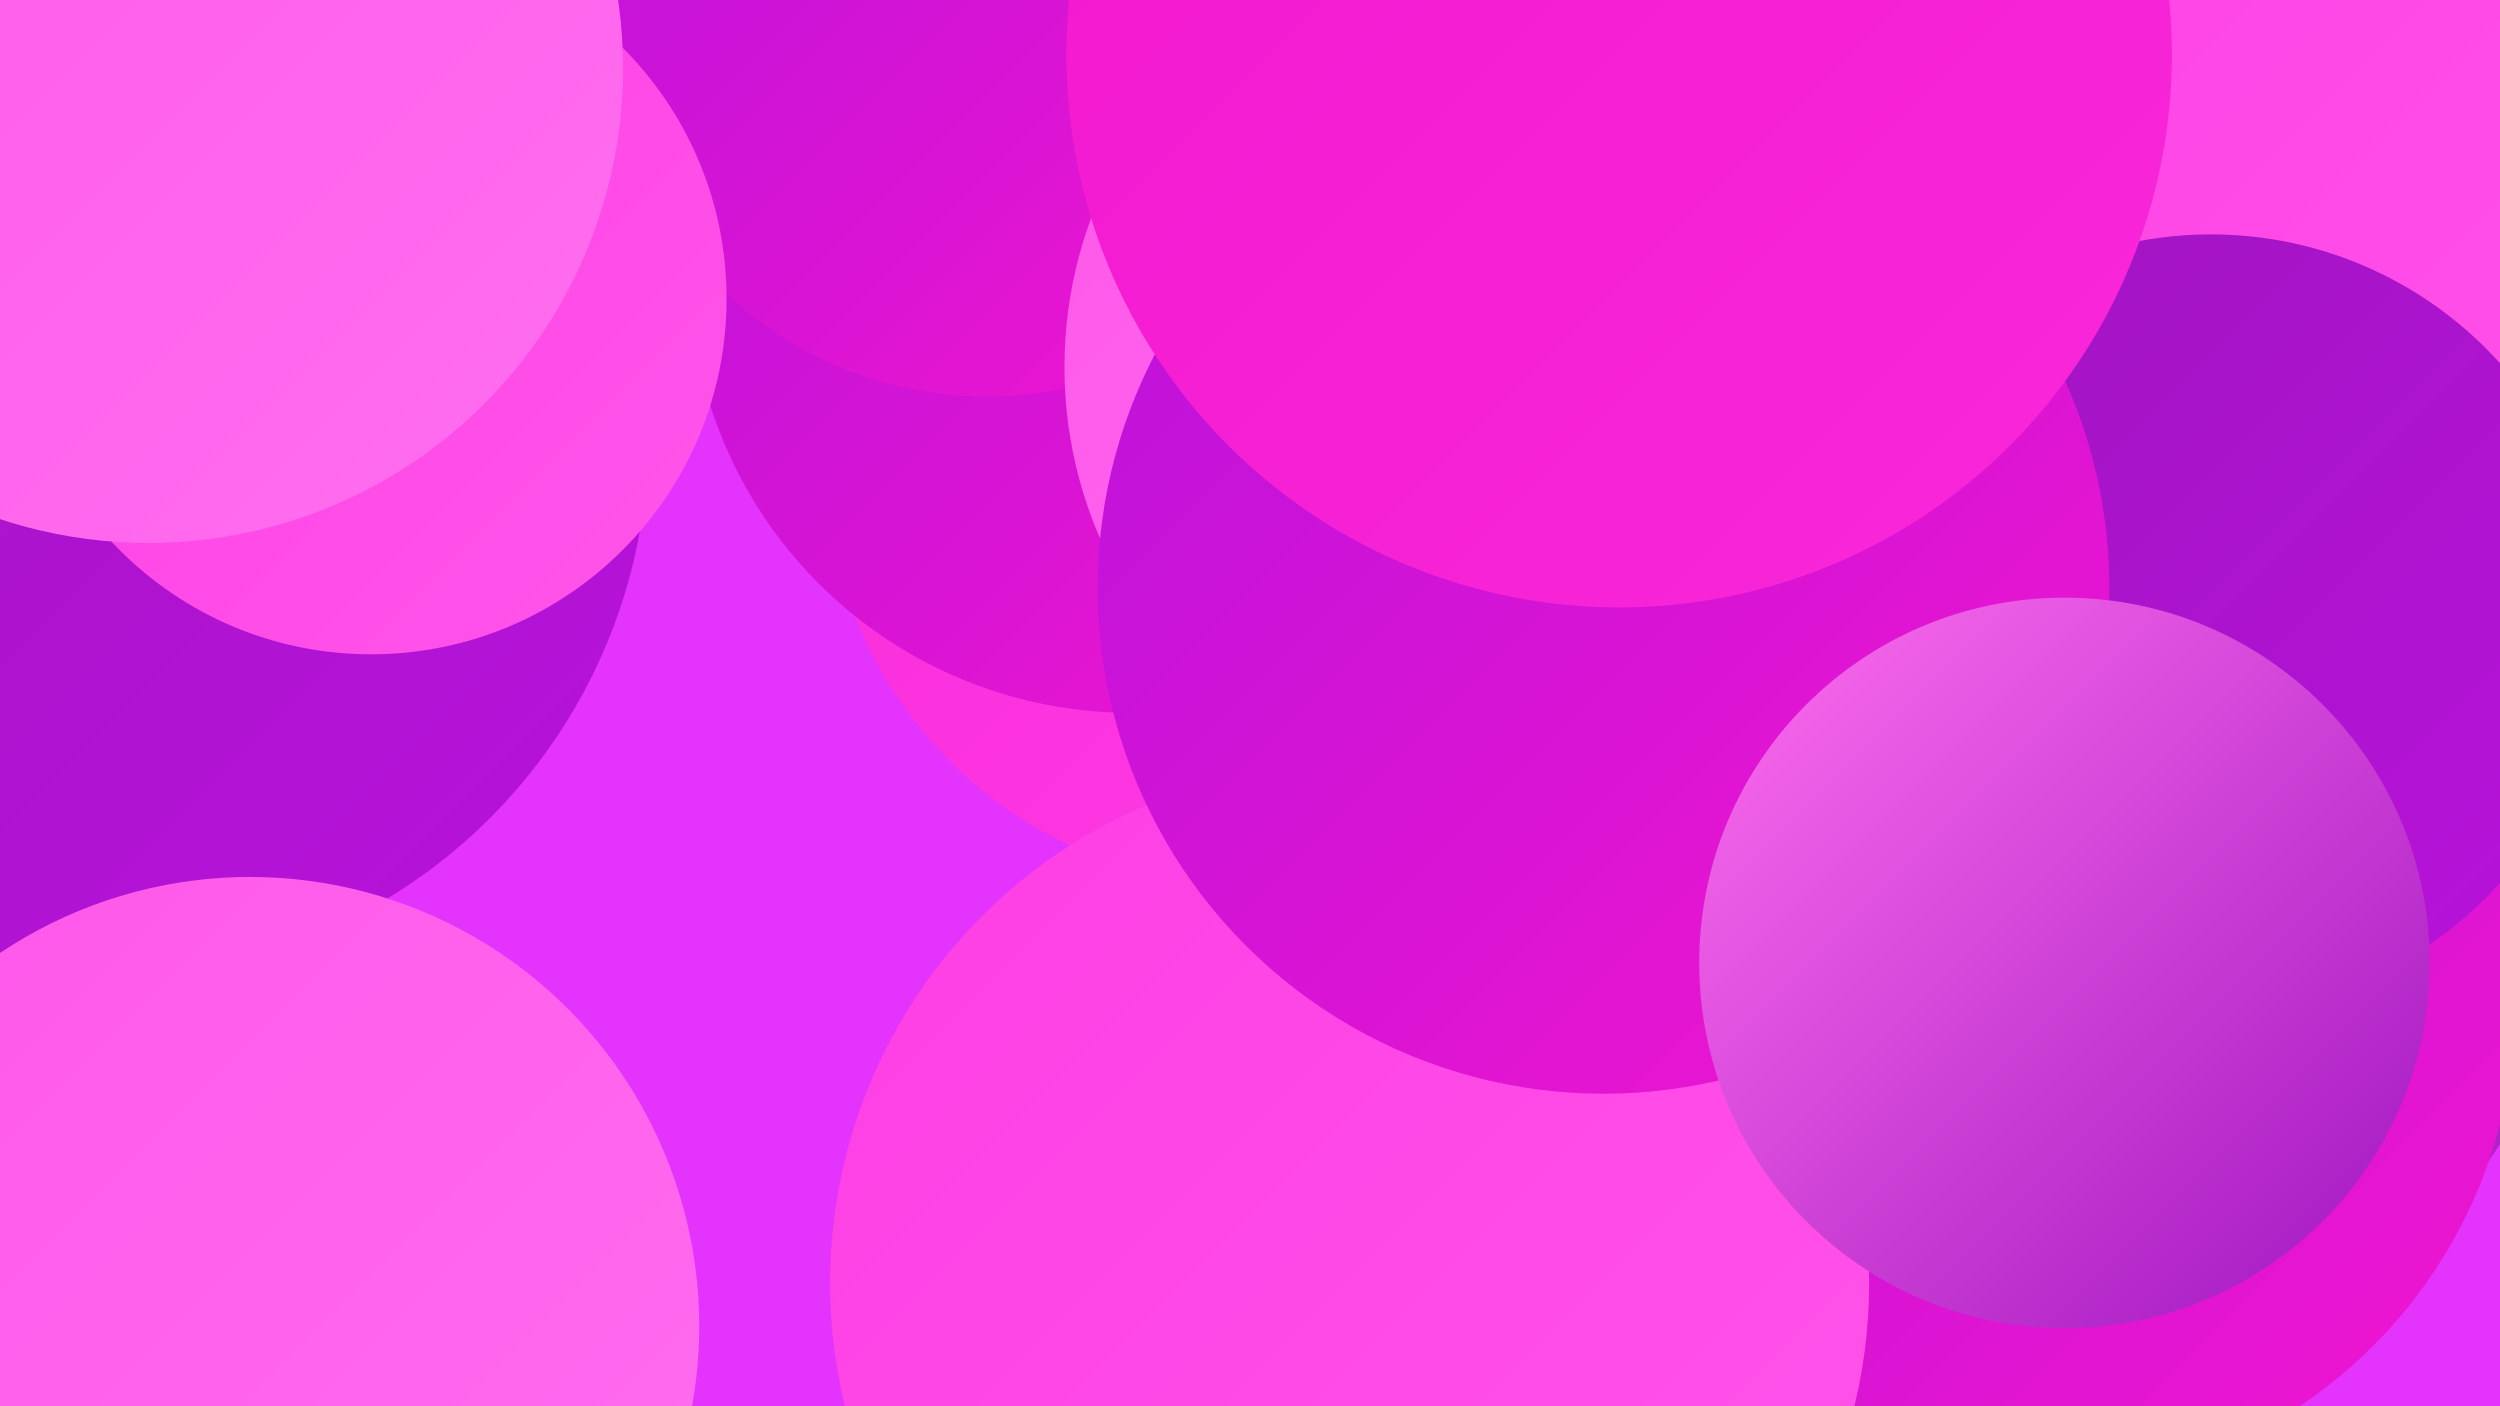 <?xml version="1.0" encoding="UTF-8"?><svg width="1280" height="720" xmlns="http://www.w3.org/2000/svg"><defs><linearGradient id="grad0" x1="0%" y1="0%" x2="100%" y2="100%"><stop offset="0%" style="stop-color:#9f15bf;stop-opacity:1" /><stop offset="100%" style="stop-color:#b912dc;stop-opacity:1" /></linearGradient><linearGradient id="grad1" x1="0%" y1="0%" x2="100%" y2="100%"><stop offset="0%" style="stop-color:#b912dc;stop-opacity:1" /><stop offset="100%" style="stop-color:#f216ce;stop-opacity:1" /></linearGradient><linearGradient id="grad2" x1="0%" y1="0%" x2="100%" y2="100%"><stop offset="0%" style="stop-color:#f216ce;stop-opacity:1" /><stop offset="100%" style="stop-color:#f929da;stop-opacity:1" /></linearGradient><linearGradient id="grad3" x1="0%" y1="0%" x2="100%" y2="100%"><stop offset="0%" style="stop-color:#f929da;stop-opacity:1" /><stop offset="100%" style="stop-color:#fe3de4;stop-opacity:1" /></linearGradient><linearGradient id="grad4" x1="0%" y1="0%" x2="100%" y2="100%"><stop offset="0%" style="stop-color:#fe3de4;stop-opacity:1" /><stop offset="100%" style="stop-color:#ff56ea;stop-opacity:1" /></linearGradient><linearGradient id="grad5" x1="0%" y1="0%" x2="100%" y2="100%"><stop offset="0%" style="stop-color:#ff56ea;stop-opacity:1" /><stop offset="100%" style="stop-color:#ff6fef;stop-opacity:1" /></linearGradient><linearGradient id="grad6" x1="0%" y1="0%" x2="100%" y2="100%"><stop offset="0%" style="stop-color:#ff6fef;stop-opacity:1" /><stop offset="100%" style="stop-color:#9f15bf;stop-opacity:1" /></linearGradient></defs><rect width="1280" height="720" fill="#e333fc" /><circle cx="55" cy="223" r="277" fill="url(#grad0)" /><circle cx="1155" cy="121" r="270" fill="url(#grad1)" /><circle cx="639" cy="237" r="216" fill="url(#grad3)" /><circle cx="1047" cy="436" r="277" fill="url(#grad6)" /><circle cx="1039" cy="513" r="249" fill="url(#grad1)" /><circle cx="1186" cy="60" r="227" fill="url(#grad4)" /><circle cx="579" cy="139" r="226" fill="url(#grad1)" /><circle cx="1113" cy="212" r="276" fill="url(#grad6)" /><circle cx="882" cy="252" r="238" fill="url(#grad5)" /><circle cx="505" cy="8" r="195" fill="url(#grad1)" /><circle cx="1229" cy="16" r="282" fill="url(#grad4)" /><circle cx="190" cy="153" r="182" fill="url(#grad4)" /><circle cx="1132" cy="319" r="199" fill="url(#grad0)" /><circle cx="765" cy="188" r="220" fill="url(#grad5)" /><circle cx="691" cy="657" r="266" fill="url(#grad4)" /><circle cx="76" cy="35" r="243" fill="url(#grad5)" /><circle cx="821" cy="301" r="259" fill="url(#grad1)" /><circle cx="829" cy="28" r="283" fill="url(#grad2)" /><circle cx="1057" cy="493" r="187" fill="url(#grad6)" /><circle cx="128" cy="679" r="230" fill="url(#grad5)" /></svg>